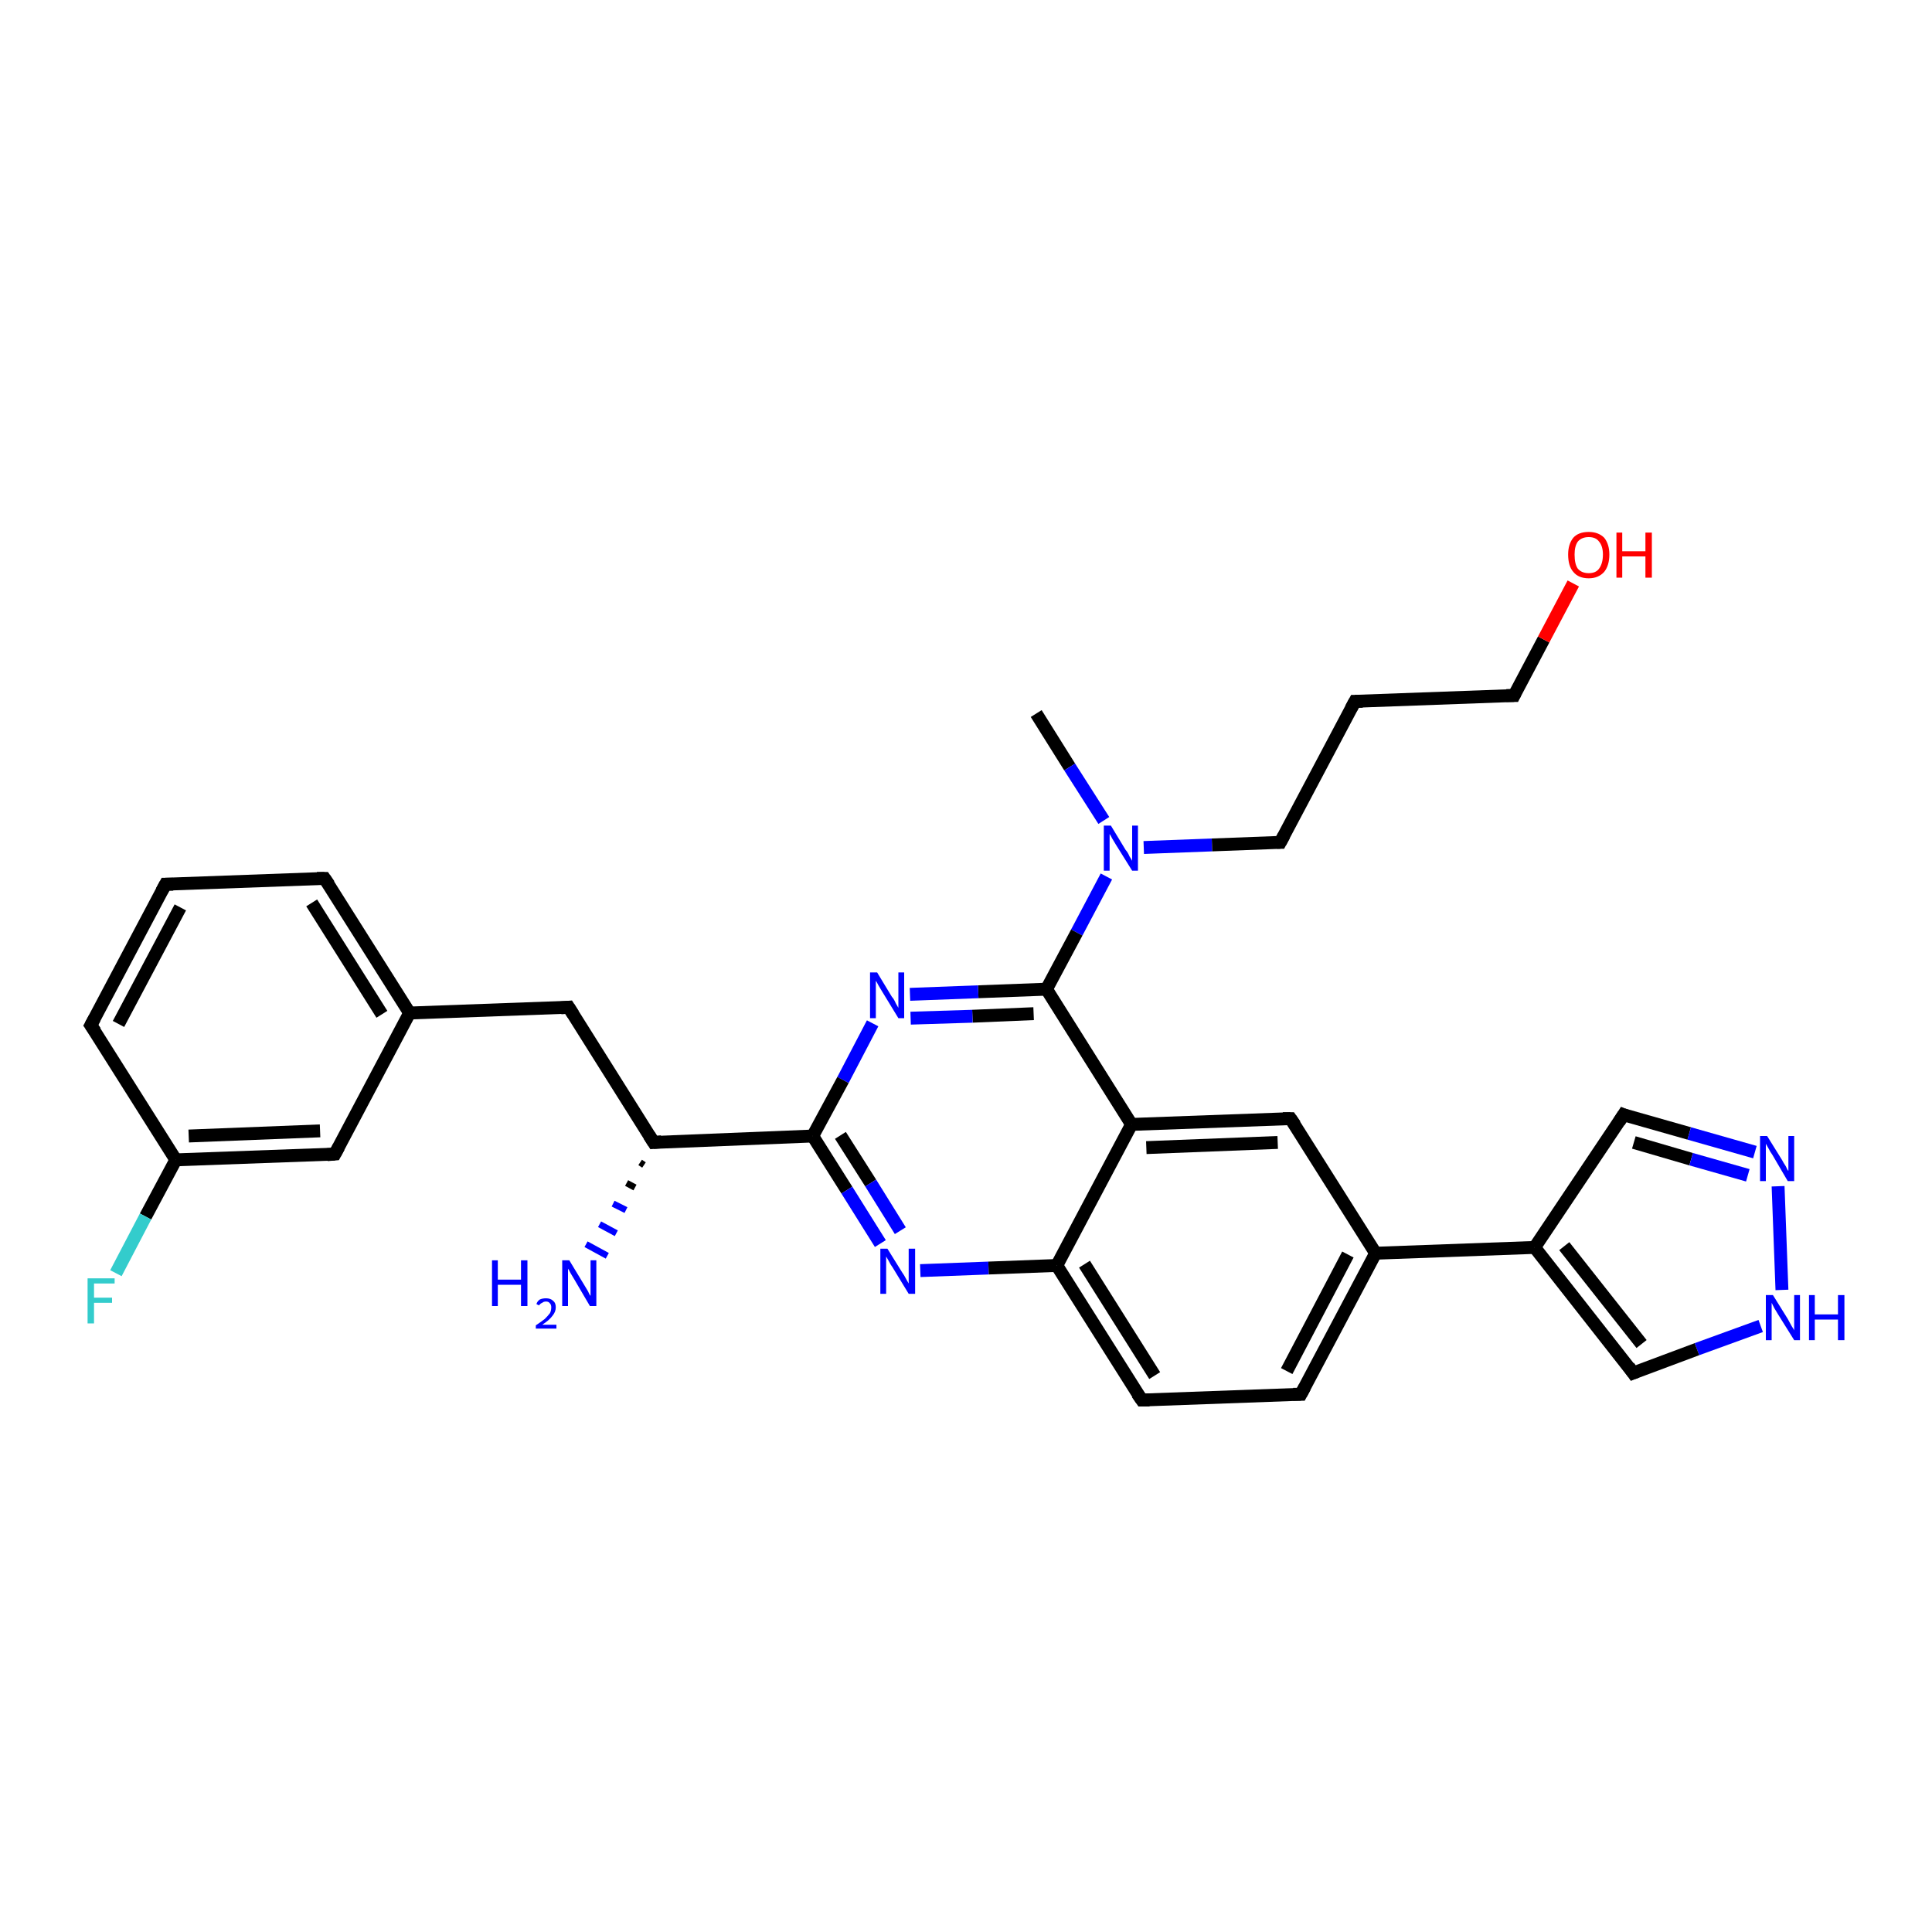<?xml version='1.0' encoding='iso-8859-1'?>
<svg version='1.1' baseProfile='full'
              xmlns='http://www.w3.org/2000/svg'
                      xmlns:rdkit='http://www.rdkit.org/xml'
                      xmlns:xlink='http://www.w3.org/1999/xlink'
                  xml:space='preserve'
width='300px' height='300px' viewBox='0 0 300 300'>
<!-- END OF HEADER -->
<rect style='opacity:1.0;fill:#FFFFFF;stroke:none' width='300.0' height='300.0' x='0.0' y='0.0'> </rect>
<path class='bond-0 atom-0 atom-1' d='M 160.9,110.8 L 166.1,119.1' style='fill:none;fill-rule:evenodd;stroke:#000000;stroke-width:2.0px;stroke-linecap:butt;stroke-linejoin:miter;stroke-opacity:1' />
<path class='bond-0 atom-0 atom-1' d='M 166.1,119.1 L 171.4,127.4' style='fill:none;fill-rule:evenodd;stroke:#0000FF;stroke-width:2.0px;stroke-linecap:butt;stroke-linejoin:miter;stroke-opacity:1' />
<path class='bond-1 atom-1 atom-2' d='M 177.6,131.6 L 188.2,131.2' style='fill:none;fill-rule:evenodd;stroke:#0000FF;stroke-width:2.0px;stroke-linecap:butt;stroke-linejoin:miter;stroke-opacity:1' />
<path class='bond-1 atom-1 atom-2' d='M 188.2,131.2 L 198.8,130.8' style='fill:none;fill-rule:evenodd;stroke:#000000;stroke-width:2.0px;stroke-linecap:butt;stroke-linejoin:miter;stroke-opacity:1' />
<path class='bond-2 atom-2 atom-3' d='M 198.8,130.8 L 210.4,108.9' style='fill:none;fill-rule:evenodd;stroke:#000000;stroke-width:2.0px;stroke-linecap:butt;stroke-linejoin:miter;stroke-opacity:1' />
<path class='bond-3 atom-3 atom-4' d='M 210.4,108.9 L 235.1,108.0' style='fill:none;fill-rule:evenodd;stroke:#000000;stroke-width:2.0px;stroke-linecap:butt;stroke-linejoin:miter;stroke-opacity:1' />
<path class='bond-4 atom-4 atom-5' d='M 235.1,108.0 L 239.7,99.3' style='fill:none;fill-rule:evenodd;stroke:#000000;stroke-width:2.0px;stroke-linecap:butt;stroke-linejoin:miter;stroke-opacity:1' />
<path class='bond-4 atom-4 atom-5' d='M 239.7,99.3 L 244.3,90.6' style='fill:none;fill-rule:evenodd;stroke:#FF0000;stroke-width:2.0px;stroke-linecap:butt;stroke-linejoin:miter;stroke-opacity:1' />
<path class='bond-5 atom-1 atom-6' d='M 171.8,136.1 L 167.2,144.8' style='fill:none;fill-rule:evenodd;stroke:#0000FF;stroke-width:2.0px;stroke-linecap:butt;stroke-linejoin:miter;stroke-opacity:1' />
<path class='bond-5 atom-1 atom-6' d='M 167.2,144.8 L 162.5,153.6' style='fill:none;fill-rule:evenodd;stroke:#000000;stroke-width:2.0px;stroke-linecap:butt;stroke-linejoin:miter;stroke-opacity:1' />
<path class='bond-6 atom-6 atom-7' d='M 162.5,153.6 L 151.9,154.0' style='fill:none;fill-rule:evenodd;stroke:#000000;stroke-width:2.0px;stroke-linecap:butt;stroke-linejoin:miter;stroke-opacity:1' />
<path class='bond-6 atom-6 atom-7' d='M 151.9,154.0 L 141.3,154.4' style='fill:none;fill-rule:evenodd;stroke:#0000FF;stroke-width:2.0px;stroke-linecap:butt;stroke-linejoin:miter;stroke-opacity:1' />
<path class='bond-6 atom-6 atom-7' d='M 160.5,157.4 L 151.0,157.8' style='fill:none;fill-rule:evenodd;stroke:#000000;stroke-width:2.0px;stroke-linecap:butt;stroke-linejoin:miter;stroke-opacity:1' />
<path class='bond-6 atom-6 atom-7' d='M 151.0,157.8 L 141.4,158.1' style='fill:none;fill-rule:evenodd;stroke:#0000FF;stroke-width:2.0px;stroke-linecap:butt;stroke-linejoin:miter;stroke-opacity:1' />
<path class='bond-7 atom-7 atom-8' d='M 135.5,158.9 L 130.9,167.7' style='fill:none;fill-rule:evenodd;stroke:#0000FF;stroke-width:2.0px;stroke-linecap:butt;stroke-linejoin:miter;stroke-opacity:1' />
<path class='bond-7 atom-7 atom-8' d='M 130.9,167.7 L 126.2,176.4' style='fill:none;fill-rule:evenodd;stroke:#000000;stroke-width:2.0px;stroke-linecap:butt;stroke-linejoin:miter;stroke-opacity:1' />
<path class='bond-8 atom-8 atom-9' d='M 126.2,176.4 L 131.5,184.8' style='fill:none;fill-rule:evenodd;stroke:#000000;stroke-width:2.0px;stroke-linecap:butt;stroke-linejoin:miter;stroke-opacity:1' />
<path class='bond-8 atom-8 atom-9' d='M 131.5,184.8 L 136.7,193.1' style='fill:none;fill-rule:evenodd;stroke:#0000FF;stroke-width:2.0px;stroke-linecap:butt;stroke-linejoin:miter;stroke-opacity:1' />
<path class='bond-8 atom-8 atom-9' d='M 130.5,176.3 L 135.2,183.7' style='fill:none;fill-rule:evenodd;stroke:#000000;stroke-width:2.0px;stroke-linecap:butt;stroke-linejoin:miter;stroke-opacity:1' />
<path class='bond-8 atom-8 atom-9' d='M 135.2,183.7 L 139.8,191.1' style='fill:none;fill-rule:evenodd;stroke:#0000FF;stroke-width:2.0px;stroke-linecap:butt;stroke-linejoin:miter;stroke-opacity:1' />
<path class='bond-9 atom-9 atom-10' d='M 142.9,197.3 L 153.5,196.9' style='fill:none;fill-rule:evenodd;stroke:#0000FF;stroke-width:2.0px;stroke-linecap:butt;stroke-linejoin:miter;stroke-opacity:1' />
<path class='bond-9 atom-9 atom-10' d='M 153.5,196.9 L 164.1,196.5' style='fill:none;fill-rule:evenodd;stroke:#000000;stroke-width:2.0px;stroke-linecap:butt;stroke-linejoin:miter;stroke-opacity:1' />
<path class='bond-10 atom-10 atom-11' d='M 164.1,196.5 L 177.3,217.4' style='fill:none;fill-rule:evenodd;stroke:#000000;stroke-width:2.0px;stroke-linecap:butt;stroke-linejoin:miter;stroke-opacity:1' />
<path class='bond-10 atom-10 atom-11' d='M 168.4,196.3 L 179.3,213.6' style='fill:none;fill-rule:evenodd;stroke:#000000;stroke-width:2.0px;stroke-linecap:butt;stroke-linejoin:miter;stroke-opacity:1' />
<path class='bond-11 atom-11 atom-12' d='M 177.3,217.4 L 202.0,216.5' style='fill:none;fill-rule:evenodd;stroke:#000000;stroke-width:2.0px;stroke-linecap:butt;stroke-linejoin:miter;stroke-opacity:1' />
<path class='bond-12 atom-12 atom-13' d='M 202.0,216.5 L 213.6,194.6' style='fill:none;fill-rule:evenodd;stroke:#000000;stroke-width:2.0px;stroke-linecap:butt;stroke-linejoin:miter;stroke-opacity:1' />
<path class='bond-12 atom-12 atom-13' d='M 199.8,212.9 L 209.3,194.8' style='fill:none;fill-rule:evenodd;stroke:#000000;stroke-width:2.0px;stroke-linecap:butt;stroke-linejoin:miter;stroke-opacity:1' />
<path class='bond-13 atom-13 atom-14' d='M 213.6,194.6 L 200.4,173.7' style='fill:none;fill-rule:evenodd;stroke:#000000;stroke-width:2.0px;stroke-linecap:butt;stroke-linejoin:miter;stroke-opacity:1' />
<path class='bond-14 atom-14 atom-15' d='M 200.4,173.7 L 175.7,174.6' style='fill:none;fill-rule:evenodd;stroke:#000000;stroke-width:2.0px;stroke-linecap:butt;stroke-linejoin:miter;stroke-opacity:1' />
<path class='bond-14 atom-14 atom-15' d='M 198.4,177.4 L 178.0,178.2' style='fill:none;fill-rule:evenodd;stroke:#000000;stroke-width:2.0px;stroke-linecap:butt;stroke-linejoin:miter;stroke-opacity:1' />
<path class='bond-15 atom-13 atom-16' d='M 213.6,194.6 L 238.3,193.7' style='fill:none;fill-rule:evenodd;stroke:#000000;stroke-width:2.0px;stroke-linecap:butt;stroke-linejoin:miter;stroke-opacity:1' />
<path class='bond-16 atom-16 atom-17' d='M 238.3,193.7 L 252.1,173.1' style='fill:none;fill-rule:evenodd;stroke:#000000;stroke-width:2.0px;stroke-linecap:butt;stroke-linejoin:miter;stroke-opacity:1' />
<path class='bond-17 atom-17 atom-18' d='M 252.1,173.1 L 262.3,176.0' style='fill:none;fill-rule:evenodd;stroke:#000000;stroke-width:2.0px;stroke-linecap:butt;stroke-linejoin:miter;stroke-opacity:1' />
<path class='bond-17 atom-17 atom-18' d='M 262.3,176.0 L 272.5,178.9' style='fill:none;fill-rule:evenodd;stroke:#0000FF;stroke-width:2.0px;stroke-linecap:butt;stroke-linejoin:miter;stroke-opacity:1' />
<path class='bond-17 atom-17 atom-18' d='M 253.7,177.4 L 262.6,180.0' style='fill:none;fill-rule:evenodd;stroke:#000000;stroke-width:2.0px;stroke-linecap:butt;stroke-linejoin:miter;stroke-opacity:1' />
<path class='bond-17 atom-17 atom-18' d='M 262.6,180.0 L 271.4,182.5' style='fill:none;fill-rule:evenodd;stroke:#0000FF;stroke-width:2.0px;stroke-linecap:butt;stroke-linejoin:miter;stroke-opacity:1' />
<path class='bond-18 atom-18 atom-19' d='M 276.1,184.2 L 276.7,200.3' style='fill:none;fill-rule:evenodd;stroke:#0000FF;stroke-width:2.0px;stroke-linecap:butt;stroke-linejoin:miter;stroke-opacity:1' />
<path class='bond-19 atom-19 atom-20' d='M 273.4,205.9 L 263.5,209.5' style='fill:none;fill-rule:evenodd;stroke:#0000FF;stroke-width:2.0px;stroke-linecap:butt;stroke-linejoin:miter;stroke-opacity:1' />
<path class='bond-19 atom-19 atom-20' d='M 263.5,209.5 L 253.6,213.2' style='fill:none;fill-rule:evenodd;stroke:#000000;stroke-width:2.0px;stroke-linecap:butt;stroke-linejoin:miter;stroke-opacity:1' />
<path class='bond-20 atom-8 atom-21' d='M 126.2,176.4 L 101.5,177.4' style='fill:none;fill-rule:evenodd;stroke:#000000;stroke-width:2.0px;stroke-linecap:butt;stroke-linejoin:miter;stroke-opacity:1' />
<path class='bond-21 atom-21 atom-22' d='M 100.0,180.9 L 99.4,180.5' style='fill:none;fill-rule:evenodd;stroke:#000000;stroke-width:1.0px;stroke-linecap:butt;stroke-linejoin:miter;stroke-opacity:1' />
<path class='bond-21 atom-21 atom-22' d='M 98.6,184.4 L 97.3,183.7' style='fill:none;fill-rule:evenodd;stroke:#000000;stroke-width:1.0px;stroke-linecap:butt;stroke-linejoin:miter;stroke-opacity:1' />
<path class='bond-21 atom-21 atom-22' d='M 97.2,187.9 L 95.2,186.9' style='fill:none;fill-rule:evenodd;stroke:#0000FF;stroke-width:1.0px;stroke-linecap:butt;stroke-linejoin:miter;stroke-opacity:1' />
<path class='bond-21 atom-21 atom-22' d='M 95.7,191.5 L 93.1,190.1' style='fill:none;fill-rule:evenodd;stroke:#0000FF;stroke-width:1.0px;stroke-linecap:butt;stroke-linejoin:miter;stroke-opacity:1' />
<path class='bond-21 atom-21 atom-22' d='M 94.3,195.0 L 91.0,193.2' style='fill:none;fill-rule:evenodd;stroke:#0000FF;stroke-width:1.0px;stroke-linecap:butt;stroke-linejoin:miter;stroke-opacity:1' />
<path class='bond-22 atom-21 atom-23' d='M 101.5,177.4 L 88.3,156.4' style='fill:none;fill-rule:evenodd;stroke:#000000;stroke-width:2.0px;stroke-linecap:butt;stroke-linejoin:miter;stroke-opacity:1' />
<path class='bond-23 atom-23 atom-24' d='M 88.3,156.4 L 63.6,157.3' style='fill:none;fill-rule:evenodd;stroke:#000000;stroke-width:2.0px;stroke-linecap:butt;stroke-linejoin:miter;stroke-opacity:1' />
<path class='bond-24 atom-24 atom-25' d='M 63.6,157.3 L 50.4,136.4' style='fill:none;fill-rule:evenodd;stroke:#000000;stroke-width:2.0px;stroke-linecap:butt;stroke-linejoin:miter;stroke-opacity:1' />
<path class='bond-24 atom-24 atom-25' d='M 59.3,157.5 L 48.4,140.2' style='fill:none;fill-rule:evenodd;stroke:#000000;stroke-width:2.0px;stroke-linecap:butt;stroke-linejoin:miter;stroke-opacity:1' />
<path class='bond-25 atom-25 atom-26' d='M 50.4,136.4 L 25.7,137.3' style='fill:none;fill-rule:evenodd;stroke:#000000;stroke-width:2.0px;stroke-linecap:butt;stroke-linejoin:miter;stroke-opacity:1' />
<path class='bond-26 atom-26 atom-27' d='M 25.7,137.3 L 14.1,159.2' style='fill:none;fill-rule:evenodd;stroke:#000000;stroke-width:2.0px;stroke-linecap:butt;stroke-linejoin:miter;stroke-opacity:1' />
<path class='bond-26 atom-26 atom-27' d='M 28.0,140.9 L 18.4,159.0' style='fill:none;fill-rule:evenodd;stroke:#000000;stroke-width:2.0px;stroke-linecap:butt;stroke-linejoin:miter;stroke-opacity:1' />
<path class='bond-27 atom-27 atom-28' d='M 14.1,159.2 L 27.3,180.1' style='fill:none;fill-rule:evenodd;stroke:#000000;stroke-width:2.0px;stroke-linecap:butt;stroke-linejoin:miter;stroke-opacity:1' />
<path class='bond-28 atom-28 atom-29' d='M 27.3,180.1 L 22.6,188.9' style='fill:none;fill-rule:evenodd;stroke:#000000;stroke-width:2.0px;stroke-linecap:butt;stroke-linejoin:miter;stroke-opacity:1' />
<path class='bond-28 atom-28 atom-29' d='M 22.6,188.9 L 18.0,197.7' style='fill:none;fill-rule:evenodd;stroke:#33CCCC;stroke-width:2.0px;stroke-linecap:butt;stroke-linejoin:miter;stroke-opacity:1' />
<path class='bond-29 atom-28 atom-30' d='M 27.3,180.1 L 52.0,179.2' style='fill:none;fill-rule:evenodd;stroke:#000000;stroke-width:2.0px;stroke-linecap:butt;stroke-linejoin:miter;stroke-opacity:1' />
<path class='bond-29 atom-28 atom-30' d='M 29.3,176.4 L 49.7,175.6' style='fill:none;fill-rule:evenodd;stroke:#000000;stroke-width:2.0px;stroke-linecap:butt;stroke-linejoin:miter;stroke-opacity:1' />
<path class='bond-30 atom-15 atom-6' d='M 175.7,174.6 L 162.5,153.6' style='fill:none;fill-rule:evenodd;stroke:#000000;stroke-width:2.0px;stroke-linecap:butt;stroke-linejoin:miter;stroke-opacity:1' />
<path class='bond-31 atom-20 atom-16' d='M 253.6,213.2 L 238.3,193.7' style='fill:none;fill-rule:evenodd;stroke:#000000;stroke-width:2.0px;stroke-linecap:butt;stroke-linejoin:miter;stroke-opacity:1' />
<path class='bond-31 atom-20 atom-16' d='M 254.9,208.7 L 242.9,193.5' style='fill:none;fill-rule:evenodd;stroke:#000000;stroke-width:2.0px;stroke-linecap:butt;stroke-linejoin:miter;stroke-opacity:1' />
<path class='bond-32 atom-30 atom-24' d='M 52.0,179.2 L 63.6,157.3' style='fill:none;fill-rule:evenodd;stroke:#000000;stroke-width:2.0px;stroke-linecap:butt;stroke-linejoin:miter;stroke-opacity:1' />
<path class='bond-33 atom-15 atom-10' d='M 175.7,174.6 L 164.1,196.5' style='fill:none;fill-rule:evenodd;stroke:#000000;stroke-width:2.0px;stroke-linecap:butt;stroke-linejoin:miter;stroke-opacity:1' />
<path d='M 198.3,130.8 L 198.8,130.8 L 199.4,129.7' style='fill:none;stroke:#000000;stroke-width:2.0px;stroke-linecap:butt;stroke-linejoin:miter;stroke-opacity:1;' />
<path d='M 209.8,110.0 L 210.4,108.9 L 211.6,108.9' style='fill:none;stroke:#000000;stroke-width:2.0px;stroke-linecap:butt;stroke-linejoin:miter;stroke-opacity:1;' />
<path d='M 233.9,108.0 L 235.1,108.0 L 235.3,107.6' style='fill:none;stroke:#000000;stroke-width:2.0px;stroke-linecap:butt;stroke-linejoin:miter;stroke-opacity:1;' />
<path d='M 176.6,216.4 L 177.3,217.4 L 178.5,217.4' style='fill:none;stroke:#000000;stroke-width:2.0px;stroke-linecap:butt;stroke-linejoin:miter;stroke-opacity:1;' />
<path d='M 200.8,216.5 L 202.0,216.5 L 202.6,215.4' style='fill:none;stroke:#000000;stroke-width:2.0px;stroke-linecap:butt;stroke-linejoin:miter;stroke-opacity:1;' />
<path d='M 201.1,174.7 L 200.4,173.7 L 199.2,173.7' style='fill:none;stroke:#000000;stroke-width:2.0px;stroke-linecap:butt;stroke-linejoin:miter;stroke-opacity:1;' />
<path d='M 251.4,174.2 L 252.1,173.1 L 252.6,173.3' style='fill:none;stroke:#000000;stroke-width:2.0px;stroke-linecap:butt;stroke-linejoin:miter;stroke-opacity:1;' />
<path d='M 254.1,213.0 L 253.6,213.2 L 252.9,212.2' style='fill:none;stroke:#000000;stroke-width:2.0px;stroke-linecap:butt;stroke-linejoin:miter;stroke-opacity:1;' />
<path d='M 102.7,177.3 L 101.5,177.4 L 100.8,176.3' style='fill:none;stroke:#000000;stroke-width:2.0px;stroke-linecap:butt;stroke-linejoin:miter;stroke-opacity:1;' />
<path d='M 89.0,157.5 L 88.3,156.4 L 87.1,156.5' style='fill:none;stroke:#000000;stroke-width:2.0px;stroke-linecap:butt;stroke-linejoin:miter;stroke-opacity:1;' />
<path d='M 51.1,137.4 L 50.4,136.4 L 49.2,136.4' style='fill:none;stroke:#000000;stroke-width:2.0px;stroke-linecap:butt;stroke-linejoin:miter;stroke-opacity:1;' />
<path d='M 26.9,137.3 L 25.7,137.3 L 25.1,138.4' style='fill:none;stroke:#000000;stroke-width:2.0px;stroke-linecap:butt;stroke-linejoin:miter;stroke-opacity:1;' />
<path d='M 14.7,158.1 L 14.1,159.2 L 14.8,160.2' style='fill:none;stroke:#000000;stroke-width:2.0px;stroke-linecap:butt;stroke-linejoin:miter;stroke-opacity:1;' />
<path d='M 50.8,179.3 L 52.0,179.2 L 52.6,178.1' style='fill:none;stroke:#000000;stroke-width:2.0px;stroke-linecap:butt;stroke-linejoin:miter;stroke-opacity:1;' />
<path class='atom-1' d='M 172.5 128.2
L 174.8 132.0
Q 175.1 132.3, 175.4 133.0
Q 175.8 133.6, 175.8 133.7
L 175.8 128.2
L 176.7 128.2
L 176.7 135.2
L 175.8 135.2
L 173.3 131.2
Q 173.0 130.7, 172.7 130.2
Q 172.4 129.6, 172.3 129.5
L 172.3 135.2
L 171.4 135.2
L 171.4 128.2
L 172.5 128.2
' fill='#0000FF'/>
<path class='atom-5' d='M 243.5 86.1
Q 243.5 84.5, 244.3 83.5
Q 245.1 82.6, 246.7 82.6
Q 248.2 82.6, 249.1 83.5
Q 249.9 84.5, 249.9 86.1
Q 249.9 87.8, 249.1 88.8
Q 248.2 89.8, 246.7 89.8
Q 245.1 89.8, 244.3 88.8
Q 243.5 87.9, 243.5 86.1
M 246.7 89.0
Q 247.8 89.0, 248.3 88.3
Q 248.9 87.5, 248.9 86.1
Q 248.9 84.8, 248.3 84.1
Q 247.8 83.4, 246.7 83.4
Q 245.6 83.4, 245.0 84.1
Q 244.5 84.8, 244.5 86.1
Q 244.5 87.6, 245.0 88.3
Q 245.6 89.0, 246.7 89.0
' fill='#FF0000'/>
<path class='atom-5' d='M 251.0 82.7
L 251.9 82.7
L 251.9 85.6
L 255.5 85.6
L 255.5 82.7
L 256.5 82.7
L 256.5 89.7
L 255.5 89.7
L 255.5 86.4
L 251.9 86.4
L 251.9 89.7
L 251.0 89.7
L 251.0 82.7
' fill='#FF0000'/>
<path class='atom-7' d='M 136.2 151.0
L 138.5 154.8
Q 138.8 155.1, 139.1 155.8
Q 139.5 156.5, 139.5 156.5
L 139.5 151.0
L 140.4 151.0
L 140.4 158.1
L 139.5 158.1
L 137.0 154.0
Q 136.7 153.5, 136.4 153.0
Q 136.1 152.4, 136.0 152.3
L 136.0 158.1
L 135.1 158.1
L 135.1 151.0
L 136.2 151.0
' fill='#0000FF'/>
<path class='atom-9' d='M 137.8 193.9
L 140.1 197.6
Q 140.4 198.0, 140.7 198.6
Q 141.1 199.3, 141.1 199.3
L 141.1 193.9
L 142.1 193.9
L 142.1 200.9
L 141.1 200.9
L 138.6 196.8
Q 138.3 196.4, 138.0 195.8
Q 137.7 195.3, 137.6 195.1
L 137.6 200.9
L 136.7 200.9
L 136.7 193.9
L 137.8 193.9
' fill='#0000FF'/>
<path class='atom-18' d='M 274.4 176.4
L 276.7 180.1
Q 276.9 180.5, 277.3 181.1
Q 277.6 181.8, 277.7 181.8
L 277.7 176.4
L 278.6 176.4
L 278.6 183.4
L 277.6 183.4
L 275.2 179.3
Q 274.9 178.9, 274.6 178.3
Q 274.3 177.8, 274.2 177.6
L 274.2 183.4
L 273.3 183.4
L 273.3 176.4
L 274.4 176.4
' fill='#0000FF'/>
<path class='atom-19' d='M 275.3 201.1
L 277.6 204.8
Q 277.8 205.2, 278.2 205.9
Q 278.6 206.5, 278.6 206.6
L 278.6 201.1
L 279.5 201.1
L 279.5 208.1
L 278.6 208.1
L 276.1 204.1
Q 275.8 203.6, 275.5 203.1
Q 275.2 202.5, 275.1 202.3
L 275.1 208.1
L 274.2 208.1
L 274.2 201.1
L 275.3 201.1
' fill='#0000FF'/>
<path class='atom-19' d='M 280.9 201.1
L 281.8 201.1
L 281.8 204.1
L 285.4 204.1
L 285.4 201.1
L 286.4 201.1
L 286.4 208.1
L 285.4 208.1
L 285.4 204.9
L 281.8 204.9
L 281.8 208.1
L 280.9 208.1
L 280.9 201.1
' fill='#0000FF'/>
<path class='atom-22' d='M 76.4 195.7
L 77.3 195.7
L 77.3 198.7
L 80.9 198.7
L 80.9 195.7
L 81.9 195.7
L 81.9 202.8
L 80.9 202.8
L 80.9 199.5
L 77.3 199.5
L 77.3 202.8
L 76.4 202.8
L 76.4 195.7
' fill='#0000FF'/>
<path class='atom-22' d='M 83.3 202.5
Q 83.4 202.1, 83.8 201.8
Q 84.2 201.6, 84.8 201.6
Q 85.5 201.6, 85.9 202.0
Q 86.3 202.3, 86.3 203.0
Q 86.3 203.7, 85.8 204.3
Q 85.3 205.0, 84.2 205.7
L 86.4 205.7
L 86.4 206.3
L 83.2 206.3
L 83.2 205.8
Q 84.1 205.2, 84.6 204.8
Q 85.1 204.3, 85.4 203.9
Q 85.6 203.5, 85.6 203.0
Q 85.6 202.6, 85.4 202.4
Q 85.2 202.1, 84.8 202.1
Q 84.4 202.1, 84.2 202.3
Q 83.9 202.4, 83.7 202.7
L 83.3 202.5
' fill='#0000FF'/>
<path class='atom-22' d='M 88.4 195.7
L 90.7 199.5
Q 90.9 199.8, 91.3 200.5
Q 91.6 201.2, 91.7 201.2
L 91.7 195.7
L 92.6 195.7
L 92.6 202.8
L 91.6 202.8
L 89.2 198.7
Q 88.9 198.2, 88.6 197.7
Q 88.3 197.1, 88.2 197.0
L 88.2 202.8
L 87.3 202.8
L 87.3 195.7
L 88.4 195.7
' fill='#0000FF'/>
<path class='atom-29' d='M 13.6 198.5
L 17.8 198.5
L 17.8 199.3
L 14.6 199.3
L 14.6 201.5
L 17.4 201.5
L 17.4 202.3
L 14.6 202.3
L 14.6 205.5
L 13.6 205.5
L 13.6 198.5
' fill='#33CCCC'/>
</svg>

